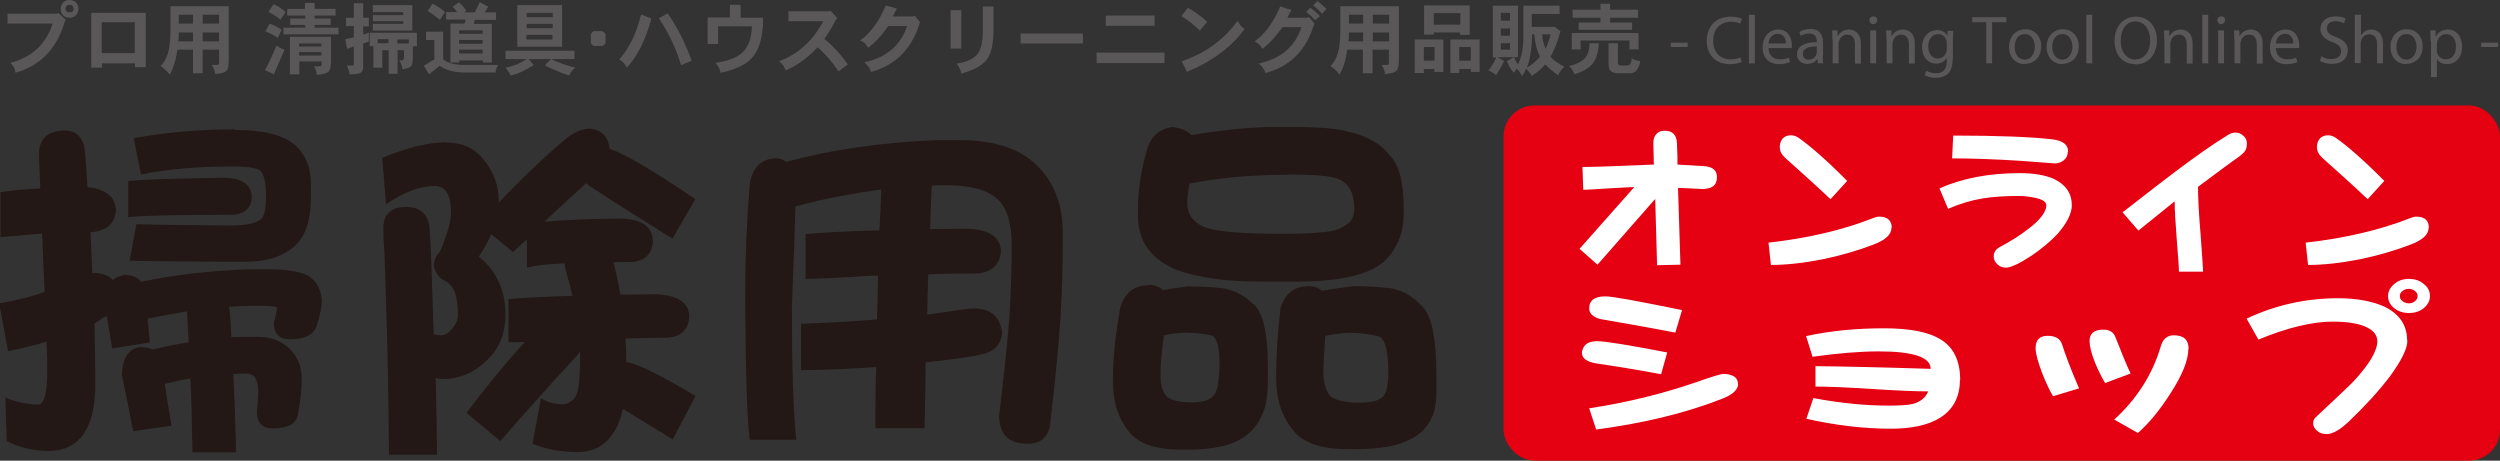 <?xml version="1.0" encoding="UTF-8"?>
<svg id="_レイヤー_2" data-name="レイヤー 2" xmlns="http://www.w3.org/2000/svg" viewBox="0 0 93.13 17.16">
  <rect x="0" y="0" width="93.13" height="17.16" fill="#333333" stroke="none"/>
  <defs>
    <style>
      .cls-1 {
        fill: #231815;
      }

      .cls-2 {
        fill: #595757;
      }

      .cls-3 {
        fill: #fff;
      }

      .cls-4 {
        fill: #e50012;
      }
    </style>
  </defs>
  <g id="contents">
    <g>
      <g>
        <path class="cls-1" d="M4.6,10.24c.32,0,.54.09.65.26,1.21-.26,2.57-.42,4.07-.47h.69c.6,0,1.08.07,1.43.22.35.21.53.53.55.96,0,.2-.06.48-.17.85-.08.38-.42.58-1.03.58-.39,0-.59-.21-.59-.63.06-.17.1-.36.12-.55,0-.04-.23-.07-.68-.07-.38,0-.75.01-1.11.04.03.1.06.47.09,1.13.15,0,.3-.01.44-.01h.56c.46,0,.85.14,1.16.43.31.31.46.68.46,1.14,0,.38-.05.82-.14,1.3-.04.36-.36.54-.95.54-.38,0-.58-.21-.58-.63.03-.34.05-.58.05-.73,0-.45-.14-.68-.42-.68-.17,0-.34,0-.51.01.07,1.5.1,2.47.1,2.92h-1.62c-.02-1.12-.04-2.04-.08-2.75-.32.05-.64.12-.95.2.07.49.15,1.01.25,1.56l-1.43.2c-.15-.78-.29-1.48-.42-2.08.02-.65.25-1,.69-1.05.19,0,.34.03.44.09.44-.1.89-.2,1.36-.27-.02-.32-.03-.61-.05-.88,0-.09-.01-.18-.01-.27-.51.08-.99.17-1.47.27.03.29.05.58.08.89l-1.4.22c-.07-.44-.14-.85-.21-1.22-.03.03-.07.05-.12.07-.1.08-.21.15-.33.22.02.79.03,1.58.03,2.37-.03,1.55-.59,2.35-1.7,2.38-.59,0-1.12-.12-1.6-.37l-.05-1.62c.42.17.83.26,1.23.26.22,0,.33-.44.33-1.33,0-.19,0-.53-.03-1.01-.43.13-.9.25-1.43.35l-.33-1.78c.61-.1,1.17-.24,1.69-.42-.03-.64-.06-1.36-.09-2.18-.22.02-.41.03-.58.05-.33.03-.65.06-.97.08v-1.67c.36-.06.85-.11,1.48-.14-.02-.41-.03-.83-.05-1.26,0-.58.31-.88.94-.9.48,0,.74.28.78.85.03.42.07.84.09,1.26.67.07,1.02.35,1.06.84-.03.51-.33.78-.9.84h-.05c.03.51.05,1.02.07,1.53.06,0,.11-.01.16-.01.26.03.47.11.61.26.1-.1.23-.15.37-.16ZM8.28,6.62c.73,0,1.1.25,1.1.75-.03.38-.25.58-.68.63-2.12,0-3.43.03-3.92.09v-1.35c.51-.05,1.67-.09,3.51-.12ZM8.74,4.84c1.13,0,1.91.21,2.33.64.34.35.51.79.51,1.32v.55c0,.91-.23,1.54-.68,1.88-.43.35-1.01.52-1.75.52h-.81c-1.01,0-2.18-.01-3.51-.04l.25-1.36c.84.03,2.01.04,3.52.05.52,0,.89-.07,1.11-.22.13-.1.2-.39.2-.89,0-.46-.07-.77-.2-.92-.12-.11-.48-.17-1.07-.17-1.32,0-2.45.11-3.39.3l-.27-1.35c1.17-.22,2.42-.33,3.77-.33Z"/>
        <path class="cls-1" d="M16.63,5.31c.57,0,1.02.2,1.35.59.4.48.6,1,.6,1.57v.08c.84-.89,1.67-1.68,2.5-2.38.31-.25.61-.38.9-.38.44.05.68.3.73.75.62.22,1.68.85,3.19,1.88l-.85,1.47c-1.19-.74-2.23-1.4-3.13-1.99-.03-.03-.05-.05-.08-.08-.51.46-1.03.94-1.56,1.44.61-.06,1.52-.1,2.73-.12.87,0,1.31.28,1.31.85-.03.47-.29.73-.78.77-.24,0-.48,0-.69.01.07.23.16.63.26,1.2.41,0,.85,0,1.31-.01.8.03,1.22.29,1.26.8-.02.51-.29.78-.82.82-.57,0-1.09.02-1.56.03.02.3.03.59.03.88.38.04,1.24.46,2.58,1.26l-.85,1.62c-.68-.42-1.3-.8-1.86-1.14-.07.35-.17.62-.3.81-.31.53-.76.8-1.37.8s-1.19-.1-1.69-.31l.31-1.69c.27.15.54.22.8.22.13,0,.24-.05.34-.12.09-.06.15-.15.2-.27.08-.23.12-.71.12-1.44v-.14s-.06.09-.09.13c-.92.99-1.88,2.06-2.88,3.21l-1.26-1.05c.73-.98,1.46-1.86,2.17-2.64-.2,0-.41.01-.61.01v-1.61c.59-.05,1.39-.09,2.39-.12-.08-.32-.17-.65-.26-.97-.03-.1-.04-.18-.04-.24-.68.03-1.15.09-1.4.16v-1.06c-.18.17-.36.33-.52.48l-.81-.67c-.11.27-.27.55-.46.84.66.54.99,1.26.99,2.15,0,.72-.24,1.3-.72,1.74-.46.44-1,.67-1.62.67-.09,0-.17-.01-.26-.04.03,1.4.05,2.35.05,2.86h-1.79c-.02-2.24-.05-3.93-.09-5.08-.03-.99-.06-1.82-.08-2.51-.03-.31-.04-.59-.04-.84,0-.53.28-.8.85-.8.58,0,.88.32.88.94.03.22.07,1.42.14,3.6,0,.07.01.14.01.21.1.02.19.03.27.03.15,0,.29-.09.43-.26.13-.16.2-.33.2-.52,0-.25-.03-.5-.09-.75-.08-.23-.19-.38-.34-.47-.24-.1-.4-.29-.47-.58.02-.24.09-.41.22-.52.09-.18.18-.44.29-.77.09-.26.13-.51.13-.73,0-.64-.2-.96-.6-.96-.56,0-1.16.23-1.82.68l-.14-1.73c.92-.38,1.71-.58,2.39-.58Z"/>
        <path class="cls-1" d="M28.86,5.89c.18,0,.33.06.43.14,1.65-.45,3.5-.72,5.56-.81h.9c1.35,0,2.35.35,2.98,1.05.57.61.85,1.39.86,2.34v.58c0,.85-.03,1.75-.09,2.71-.06.97-.19,2.27-.38,3.9-.07.49-.35.73-.85.73-.7,0-1.05-.35-1.05-1.06.18-1.5.31-2.71.38-3.62.06-1.01.09-1.91.09-2.71s-.17-1.38-.51-1.7c-.38-.36-1.01-.54-1.91-.54-.19,0-.38,0-.56.01-.02.35-.04.89-.06,1.62.44,0,.89-.01,1.37-.01.8.02,1.23.29,1.27.82-.03.51-.33.8-.89.85-.66,0-1.27,0-1.82.03-.02.49-.03.99-.04,1.5.43-.06.84-.12,1.24-.18.2-.03.39-.05.56-.05.58.02.92.32.99.9-.03.44-.29.72-.8.82-.38.09-1.06.18-2.05.29,0,.79-.02,1.61-.04,2.45h-1.83c0-.68,0-1.44.03-2.28-.89.07-1.82.11-2.8.12v-1.73c.99-.03,1.93-.09,2.83-.16.02-.52.03-1.07.04-1.63-.33,0-.62.02-.88.04-.64.04-1.24.07-1.82.08v-1.67c.67-.06,1.59-.11,2.75-.14.03-.49.05-.99.07-1.52-1.08.14-2.15.35-3.2.63-.02.77-.06,2.02-.13,3.77,0,2.19.05,3.83.16,4.92h-1.73c-.1-.76-.15-2.4-.17-4.92v-.56c0-1.36.06-2.71.17-4.04.1-.61.41-.93.93-.96Z"/>
        <path class="cls-1" d="M42.78,10.61c.23,0,.41.07.54.2.28-.05.58-.1.9-.14h.12c.34,0,.75.02,1.24.07.43.09.78.27,1.05.54.4.27.6,1.06.6,2.38v.47c0,.55-.06.96-.17,1.22-.17.45-.45.79-.85,1.01-.4.24-1,.37-1.81.39h-.41c-.93,0-1.57-.22-1.92-.65-.4-.48-.61-1.1-.61-1.86v-.18c0-.71.09-1.57.27-2.59.16-.56.51-.84,1.05-.84ZM43.65,4.73c.33.03.58.14.73.3,1.01-.17,1.97-.27,2.88-.3h.89c1.02,0,1.72.06,2.09.18.7.16,1.21.45,1.53.88.35.35.52,1,.52,1.96v.24c0,.63-.2,1.16-.59,1.61-.51.59-1.64.89-3.39.89h-1.35c-1.26,0-2.28-.14-3.09-.42-.99-.4-1.48-1.08-1.48-2.03v-.18c0-.79.12-1.59.37-2.39.17-.44.47-.68.88-.73ZM44.08,12.39c-.25.02-.49.05-.72.1-.09.64-.13,1.12-.13,1.47,0,.38.08.66.24.82.18.14.49.21.93.21s.72-.1.85-.31c.1-.13.17-.51.18-1.14,0-.62-.1-.97-.3-1.05-.37-.07-.72-.1-1.05-.1ZM48.01,6.51c-1.36,0-2.59.11-3.7.33-.05.27-.08.51-.08.72,0,.45.24.76.72.93.47.15,1.44.22,2.9.22.58,0,1.09-.02,1.52-.07.34-.03.61-.13.81-.29.17-.1.26-.3.27-.58,0-.58-.2-.94-.59-1.1-.24-.11-.86-.17-1.86-.17ZM48.73,10.66c.23,0,.4.06.51.17.37-.06.76-.12,1.18-.17h.16c.34,0,.76.03,1.26.08.44.1.79.3,1.06.6.41.3.61,1.19.61,2.67v.52c0,.47-.06.81-.17,1.02-.17.38-.46.67-.88.85-.41.21-1.02.32-1.83.33h-.43c-.98,0-1.65-.23-2.01-.68-.43-.51-.65-1.15-.65-1.94v-.17c0-.66.05-1.48.16-2.46.17-.55.52-.82,1.05-.82ZM50.31,12.39c-.32.02-.64.06-.94.12-.04.58-.07,1.03-.07,1.33,0,.43.09.73.26.92.22.16.57.24,1.06.24.45,0,.75-.07.89-.22.12-.1.19-.37.21-.81,0-.85-.11-1.32-.33-1.43-.38-.1-.75-.14-1.09-.14Z"/>
      </g>
      <g>
        <rect class="cls-4" x="56.01" y="3.93" width="37.12" height="13.23" rx="1.15" ry="1.15"/>
        <path class="cls-3" d="M63.96,6.61c0,.29-.19.44-.58.43-.4-.02-.69-.04-.87-.04l.09,2.86-.87.02-.07-2.47-2.15,2.45-.67-.59,2.04-2.3c-.13,0-.46.02-1,.05-.54.04-.84.05-.9.05l-.03-.85c.4,0,1.28-.03,2.66-.09l-.02-.79c0-.14.03-.26.11-.34.07-.09.18-.13.32-.13.29,0,.44.16.45.47.02.37.02.64.02.79l.99.06c.32.02.48.15.48.41Z"/>
        <path class="cls-3" d="M70.46,8.49c0,.24-.21.44-.64.61-.6.23-1.24.42-1.93.56-.71.14-1.35.21-1.92.21l-.09-.83c1.48-.17,2.77-.47,3.88-.91.1-.04.18-.06.24-.06.31,0,.47.14.47.42ZM68.81,6.74l-.62.68c-.56-.53-1.13-1.04-1.69-1.54-.13-.12-.2-.25-.2-.4,0-.13.04-.24.11-.32.07-.08.18-.12.31-.12.09,0,.19.03.29.1.44.31,1.05.84,1.8,1.6Z"/>
        <path class="cls-3" d="M77.18,7.64c0,.31-.18.67-.53,1.07-.27.29-.59.55-.95.8-.47.31-.8.46-.97.46-.13,0-.23-.04-.32-.12-.09-.08-.14-.18-.14-.3,0-.15.08-.27.23-.35.4-.21.74-.43,1.03-.65.47-.35.7-.66.7-.9,0-.13-.14-.22-.41-.28-.19-.04-.39-.07-.6-.07-.53,0-.98.03-1.35.09-.43.07-.87.2-1.3.39l-.32-.76c.84-.38,1.84-.57,3-.57.51,0,.94.07,1.27.22.44.21.66.54.66.99ZM77.03,5.65c0,.13-.05.24-.15.32-.1.08-.22.12-.35.12.08,0-.35-.03-1.28-.1-.94-.06-1.79-.09-2.53-.09l.04-.85c1.68,0,2.91.05,3.69.14.4.05.59.2.59.45Z"/>
        <path class="cls-3" d="M83.7,5.33c0,.13-.02.22-.06.28-.04.07-.11.13-.21.21-.35.24-.86.63-1.55,1.14,0,.4.03,1,.1,1.82.06.82.09,1.26.09,1.34h-.9c0-.15-.03-.54-.08-1.18-.05-.64-.08-1.13-.08-1.44l-1.35,1.09-.59-.68c1.03-.8,1.67-1.3,1.93-1.49.73-.55,1.39-1.02,1.99-1.39.09-.06.18-.09.29-.09.11,0,.21.04.29.12.09.07.13.17.13.28Z"/>
        <path class="cls-3" d="M90.47,8.49c0,.24-.21.44-.64.61-.6.23-1.24.42-1.93.56-.71.14-1.35.21-1.92.21l-.09-.83c1.48-.17,2.77-.47,3.88-.91.1-.04.18-.06.24-.06.31,0,.47.14.47.42ZM88.82,6.74l-.62.68c-.56-.53-1.13-1.04-1.69-1.54-.13-.12-.2-.25-.2-.4,0-.13.04-.24.11-.32.07-.08.18-.12.31-.12.09,0,.19.03.29.1.44.31,1.05.84,1.8,1.6Z"/>
        <path class="cls-3" d="M62.11,13.12l-.23.82c-.91-.17-1.72-.3-2.41-.4-.36-.06-.54-.19-.54-.4,0-.02,0-.06.02-.1.06-.22.24-.33.55-.33.29,0,1.16.14,2.61.42ZM62.66,11.55l-.25.84c-.62-.12-1.54-.29-2.77-.5-.12-.02-.22-.07-.31-.14-.09-.07-.13-.16-.13-.26,0-.3.2-.45.61-.45.25,0,1.19.17,2.84.51ZM64.75,14.29c0,.22-.19.4-.56.55-1.34.53-2.91.92-4.73,1.16l-.26-.79c1.39-.21,2.73-.54,4.01-.98.56-.2.9-.3,1-.3.15,0,.27.03.38.09.1.06.15.15.15.27Z"/>
        <path class="cls-3" d="M73.01,14.16c0,.63-.25,1.1-.75,1.41-.44.27-1.05.4-1.82.4-.99,0-2.04-.12-3.15-.37l.26-.77c1.02.19,1.95.28,2.8.28.43,0,.73-.02.89-.06.29-.07.49-.23.59-.47-.47,0-1.17-.03-2.1-.09-.92-.06-1.62-.09-2.1-.09v-.76c.97.01,2.39.04,4.29.1,0-.43-.64-.65-1.93-.65-.71,0-1.53.07-2.47.2l-.24-.77c.92-.2,1.88-.29,2.9-.29.94,0,1.63.13,2.07.39.51.29.77.8.77,1.53Z"/>
        <path class="cls-3" d="M77.44,14.47l-.96.29c-.12-.2-.26-.49-.41-.87-.16-.43-.24-.73-.24-.92,0-.31.15-.46.45-.46s.47.11.54.33c.1.32.3.87.63,1.63ZM79.38,13.91l-.96.36c-.12-.2-.25-.46-.38-.77-.14-.35-.2-.62-.2-.8,0-.28.17-.42.51-.42.23,0,.38.09.45.27.23.59.42,1.05.57,1.37ZM81.52,13c0,.41-.22.97-.67,1.66-.4.63-.81,1.12-1.21,1.47l-.88-.5c.84-.77,1.42-1.67,1.73-2.72.08-.28.24-.42.49-.42.37,0,.55.17.55.51Z"/>
        <path class="cls-3" d="M89.68,12.68c0,.31-.22.75-.65,1.34-.41.54-.93,1.11-1.55,1.7-.32.3-.59.45-.81.45-.15,0-.26-.04-.35-.12-.1-.08-.15-.18-.15-.28,0-.09.03-.17.1-.23.82-.77,1.29-1.21,1.39-1.32.6-.64.9-1.15.9-1.51,0-.27-.2-.47-.6-.6-.29-.09-.64-.13-1.05-.13-.76,0-1.69.22-2.78.67l-.44-.78c1.08-.51,2.22-.76,3.41-.76.7,0,1.29.11,1.76.33.54.28.81.69.81,1.24ZM90.52,11.03c0,.18-.08.32-.23.45-.15.12-.33.18-.55.18s-.4-.06-.55-.18c-.15-.12-.23-.27-.23-.45s.08-.32.23-.45c.15-.13.33-.19.55-.19s.4.06.55.19c.16.12.23.27.23.45ZM90.06,11.03c0-.08-.03-.14-.1-.19-.06-.05-.14-.08-.23-.08-.09,0-.17.03-.23.08-.07.05-.1.11-.1.19s.03.14.1.19c.07.05.14.08.23.08.1,0,.17-.03.23-.08.07-.05.1-.12.1-.19Z"/>
      </g>
      <g>
        <path class="cls-2" d="M62.87,1.59v.16h-.63v-.16h.63Z"/>
        <path class="cls-2" d="M64.88,2.31c-.08.04-.24.08-.45.08-.48,0-.85-.31-.85-.87s.36-.9.9-.9c.21,0,.35.05.41.08l-.06.18c-.08-.04-.2-.07-.34-.07-.4,0-.67.26-.67.71,0,.42.24.69.66.69.14,0,.28-.03.36-.07l.04.18Z"/>
        <path class="cls-2" d="M65.15.55h.22v1.81h-.22V.55Z"/>
        <path class="cls-2" d="M65.88,1.78c0,.3.2.43.42.43.16,0,.26-.03.34-.06l.04.16c-.08.04-.22.08-.41.08-.38,0-.61-.25-.61-.62s.22-.67.58-.67c.4,0,.51.35.51.58,0,.05,0,.08,0,.11h-.86ZM66.53,1.62c0-.14-.06-.36-.31-.36-.23,0-.33.21-.34.36h.65Z"/>
        <path class="cls-2" d="M67.9,2.06c0,.11,0,.21.02.3h-.2l-.02-.16h0c-.07.1-.2.18-.38.18-.25,0-.38-.18-.38-.35,0-.3.27-.46.74-.46v-.03c0-.1-.03-.29-.28-.29-.12,0-.24.03-.32.09l-.05-.15c.1-.06.25-.11.41-.11.38,0,.47.26.47.5v.46ZM67.68,1.73c-.24,0-.52.04-.52.28,0,.15.1.21.21.21.16,0,.27-.1.3-.21,0-.02.01-.05.01-.07v-.21Z"/>
        <path class="cls-2" d="M68.26,1.46c0-.13,0-.23-.01-.33h.2v.2h.02c.06-.11.2-.23.41-.23.17,0,.44.1.44.53v.74h-.22v-.71c0-.2-.07-.37-.29-.37-.15,0-.26.1-.3.23-.01.03-.02.07-.02.1v.74h-.22v-.9Z"/>
        <path class="cls-2" d="M69.78.9c-.08,0-.14-.07-.14-.15s.06-.14.15-.14.14.06.14.14-.06.15-.15.15h0ZM69.67,2.36v-1.23h.22v1.23h-.22Z"/>
        <path class="cls-2" d="M70.27,1.46c0-.13,0-.23-.01-.33h.2v.2h.02c.06-.11.2-.23.41-.23.17,0,.44.1.44.53v.74h-.22v-.71c0-.2-.07-.37-.29-.37-.15,0-.26.1-.3.23-.01.03-.02.07-.02.1v.74h-.22v-.9Z"/>
        <path class="cls-2" d="M72.74,2.18c0,.29-.06.46-.18.57-.12.11-.3.15-.45.15s-.31-.04-.41-.1l.06-.17c.08.05.21.1.36.1.23,0,.4-.12.4-.43v-.14h0c-.07.11-.2.21-.39.21-.31,0-.53-.26-.53-.6,0-.42.27-.65.56-.65.21,0,.33.11.39.21h0v-.18h.21c0,.09-.01.19-.01.34v.72ZM72.52,1.61s0-.07-.01-.1c-.04-.13-.15-.24-.31-.24-.21,0-.37.18-.37.47,0,.24.13.44.36.44.14,0,.27-.09.31-.23.01-.04.02-.08.02-.12v-.22Z"/>
        <path class="cls-2" d="M73.99.83h-.52v-.19h1.27v.19h-.53v1.53h-.22V.83Z"/>
        <path class="cls-2" d="M75.43,2.39c-.33,0-.59-.24-.59-.64,0-.41.27-.66.61-.66s.59.26.59.63c0,.46-.32.66-.61.66h0ZM75.43,2.22c.21,0,.37-.2.37-.48,0-.21-.1-.47-.37-.47s-.38.24-.38.48c0,.27.15.47.37.47h0Z"/>
        <path class="cls-2" d="M76.83,2.39c-.33,0-.59-.24-.59-.64,0-.41.27-.66.61-.66s.59.26.59.63c0,.46-.32.66-.61.66h0ZM76.83,2.22c.21,0,.37-.2.37-.48,0-.21-.1-.47-.37-.47s-.38.24-.38.48c0,.27.15.47.37.47h0Z"/>
        <path class="cls-2" d="M77.72.55h.22v1.81h-.22V.55Z"/>
        <path class="cls-2" d="M79.54,2.39c-.46,0-.77-.35-.77-.87,0-.55.34-.9.8-.9s.78.36.78.87c0,.59-.36.91-.8.91h0ZM79.55,2.21c.35,0,.55-.32.55-.71,0-.34-.18-.7-.55-.7s-.55.34-.55.72.2.7.55.7h0Z"/>
        <path class="cls-2" d="M80.62,1.46c0-.13,0-.23-.01-.33h.2v.2h.02c.06-.11.2-.23.41-.23.17,0,.44.1.44.53v.74h-.22v-.71c0-.2-.07-.37-.29-.37-.15,0-.26.1-.3.23-.01.03-.02.07-.02.1v.74h-.22v-.9Z"/>
        <path class="cls-2" d="M82.04.55h.22v1.81h-.22V.55Z"/>
        <path class="cls-2" d="M82.74.9c-.08,0-.14-.07-.14-.15s.06-.14.15-.14.14.06.14.14-.06.15-.15.15h0ZM82.63,2.36v-1.23h.22v1.23h-.22Z"/>
        <path class="cls-2" d="M83.23,1.46c0-.13,0-.23-.01-.33h.2v.2h.02c.06-.11.2-.23.41-.23.17,0,.44.1.44.53v.74h-.22v-.71c0-.2-.07-.37-.29-.37-.15,0-.26.1-.3.23-.01.03-.02.07-.02.1v.74h-.22v-.9Z"/>
        <path class="cls-2" d="M84.78,1.78c0,.3.2.43.42.43.16,0,.26-.03.34-.06l.04.16c-.08.04-.22.08-.41.08-.38,0-.61-.25-.61-.62s.22-.67.58-.67c.4,0,.51.35.51.58,0,.05,0,.08,0,.11h-.86ZM85.43,1.62c0-.14-.06-.36-.31-.36-.23,0-.33.21-.34.36h.65Z"/>
        <path class="cls-2" d="M86.45,2.09c.1.06.24.11.4.11.23,0,.36-.12.36-.29,0-.16-.09-.25-.32-.34-.28-.1-.45-.25-.45-.49,0-.27.22-.47.56-.47.17,0,.3.04.38.08l-.06.18c-.05-.03-.17-.08-.32-.08-.23,0-.32.14-.32.26,0,.16.1.24.34.33.29.11.44.25.44.5,0,.27-.19.5-.6.5-.17,0-.35-.05-.44-.11l.06-.19Z"/>
        <path class="cls-2" d="M87.73.55h.22v.77h0c.04-.06.09-.12.16-.16.07-.04.15-.06.23-.06.17,0,.43.1.43.53v.73h-.22v-.71c0-.2-.07-.37-.29-.37-.15,0-.26.1-.3.22-.01.03-.02.06-.02.11v.74h-.22V.55Z"/>
        <path class="cls-2" d="M89.64,2.39c-.33,0-.59-.24-.59-.64,0-.41.27-.66.61-.66s.59.26.59.63c0,.46-.32.66-.61.66h0ZM89.65,2.22c.21,0,.37-.2.37-.48,0-.21-.1-.47-.37-.47s-.38.24-.38.48c0,.27.15.47.37.47h0Z"/>
        <path class="cls-2" d="M90.54,1.53c0-.16,0-.29-.01-.4h.2v.21h.02c.09-.15.24-.24.44-.24.3,0,.53.25.53.63,0,.44-.27.66-.56.66-.17,0-.31-.07-.38-.19h0v.67h-.22v-1.34ZM90.77,1.86s0,.06.01.09c.04.16.18.26.33.26.24,0,.38-.19.38-.48,0-.25-.13-.46-.36-.46-.15,0-.3.11-.34.28,0,.03-.01.06-.01.09v.21Z"/>
        <path class="cls-2" d="M93.06,1.59v.16h-.63v-.16h.63Z"/>
      </g>
      <g>
        <path class="cls-2" d="M2.45.73c-.03.06-.06.12-.07.18-.3.94-.9,1.54-1.8,1.8-.02-.1-.04-.17-.06-.19-.02-.04-.06-.1-.13-.18.8-.21,1.32-.69,1.57-1.46H.28v-.37h1.86l.04-.02.27.25ZM2.92.33c0,.09-.03.17-.09.24-.06.06-.14.09-.24.09-.1,0-.18-.03-.24-.09-.06-.06-.09-.14-.09-.23,0-.1.03-.18.1-.25.06-.06.14-.09.22-.09.1,0,.19.03.25.09s.09.14.09.24ZM2.74.33c0-.1-.05-.15-.15-.15-.05,0-.09.01-.1.03-.03.03-.05.07-.05.11,0,.04.02.08.05.11.02.02.06.03.12.03.04,0,.08-.01.1-.04.02-.03.04-.07.04-.11Z"/>
        <path class="cls-2" d="M5.43,2.5h-.4v-.14h-1.23v.16h-.4V.48h2.03v2.02ZM5.02,1.98V.83h-1.23v1.15h1.23Z"/>
        <path class="cls-2" d="M6.34.23h2.18v1.77c.01.35-.01.56-.07.62-.05.07-.2.12-.44.14,0-.1-.04-.22-.12-.34h.2c.05,0,.08-.04.07-.09v-.48h-.61v.88h-.36v-.88h-.58c-.06.41-.16.72-.29.93-.1-.14-.22-.24-.34-.32.25-.22.37-.65.37-1.3V.23ZM6.64,1.54h.55v-.33h-.53c0,.11,0,.22-.02.33ZM6.66.88h.53v-.33h-.53v.33ZM7.55.55v.33h.61v-.33h-.61ZM7.55,1.21v.33h.61v-.33h-.61Z"/>
        <path class="cls-2" d="M10.29,1.69c.09.07.19.12.31.16l-.4.92-.33-.16c.14-.25.28-.55.43-.91ZM10.04.88c.16.05.3.13.45.23l-.14.3c-.13-.09-.28-.17-.46-.24l.15-.29ZM10.2.16c.17.08.32.17.44.29l-.19.28c-.15-.12-.3-.21-.45-.29l.19-.28ZM10.69.33h.67V.11h.36v.22h.78v.25h-.78v.11h.6v.24h-.6v.1h.89v.25h-2.05v-.25h.81v-.1h-.56v-.24h.56v-.11h-.67v-.25ZM11.34,1.37h.99v.7c.01.33-.02.52-.08.59-.05.06-.2.11-.45.13,0-.1-.04-.2-.1-.32h.21c.06,0,.08-.03.07-.09v-.09h-.83v.48h-.35v-1.4h.54ZM11.14,1.73h.83v-.11h-.83v.11ZM11.14,2.07h.83v-.13h-.83v.13Z"/>
        <path class="cls-2" d="M12.89.66h.29V.12h.35v.54h.21v.32h-.21v.31c.07-.02.14-.05.21-.07v.33l-.21.07v.84c0,.14-.03.22-.1.25-.06.04-.19.06-.41.06,0-.09-.04-.2-.1-.33h.25s.01-.02.01-.06v-.65l-.25.09-.07-.36c.1-.02.2-.04.32-.07v-.42h-.29v-.32ZM15.38,1.72v.11c0,.34,0,.54-.05.61-.04.07-.15.11-.34.14,0-.1-.04-.21-.12-.33h.12s.07-.03.06-.09v-.29h-.24v.88h-.33v-.88h-.24v.65h-.33v-.8h-.14v-.5h1.76v.5h-.15ZM13.89.19h1.47v.95h-1.47v-.25h1.13v-.1h-1.13v-.23h1.13v-.11h-1.13V.19ZM14.47,1.61v-.15h-.4v.15h.4ZM15.23,1.47h-.43v.15h.43v-.15Z"/>
        <path class="cls-2" d="M15.85,1.18h.66v1.03c.07.06.14.1.22.12.13.05.29.08.47.09h1.36c-.06.09-.1.19-.1.28h-1.25c-.35-.02-.63-.1-.83-.25l-.4.32-.19-.32.39-.24v-.72h-.31v-.32ZM16.12.14c.18.09.33.19.46.31l-.19.29c-.16-.13-.31-.24-.46-.33l.19-.28ZM17.1.09c.11.09.19.19.27.31l-.08.06h.39c.07-.12.13-.24.19-.38l.32.17c-.04.07-.09.14-.14.21h.43v.28h-.79l-.04.15h.67v1.44h-.33v-.08h-.88v.08h-.33V.88h.52l.05-.15h-.73v-.28h.41c-.05-.07-.11-.14-.17-.2l.25-.17ZM17.1,1.26h.88v-.13h-.88v.13ZM17.1,1.63h.88v-.14h-.88v.14ZM17.1,1.99h.88v-.14h-.88v.14Z"/>
        <path class="cls-2" d="M18.83,1.89h2.57v.31h-1.71l.19.22c-.11.08-.25.16-.42.24-.14.07-.29.12-.44.15-.03-.08-.09-.17-.19-.29.19-.04.34-.08.47-.14.12-.06.23-.12.32-.18h-.79v-.31ZM19.27.19h1.67v1.55h-1.67V.19ZM19.62.64h.97v-.16h-.97v.16ZM19.62,1.05h.97v-.16h-.97v.16ZM20.58,1.47v-.17h-.97v.17h.97ZM20.53,2.2c.27.13.57.24.9.32-.11.09-.18.18-.22.29-.17-.05-.32-.1-.45-.16-.17-.07-.33-.14-.46-.22l.23-.23Z"/>
        <path class="cls-2" d="M22.56,1.61l-.11.1h-.35l-.09-.1v-.34l.09-.11h.35l.11.11v.34Z"/>
        <path class="cls-2" d="M24.27.69c-.23.81-.53,1.42-.92,1.83-.05-.11-.14-.22-.28-.31.37-.41.64-.97.81-1.67l.39.15ZM25.77,2.26l-.4.17c-.19-.64-.47-1.23-.83-1.75l.33-.18c.34.47.64,1.06.9,1.77Z"/>
        <path class="cls-2" d="M28.43.66c0,.71-.15,1.21-.43,1.51-.23.25-.62.43-1.16.54-.01-.12-.08-.25-.19-.37.43-.06.73-.17.93-.32.28-.21.42-.56.43-1.04h-1.26v.66h-.39v-.99h.83V.18h.4v.48h.86Z"/>
        <path class="cls-2" d="M31.57,2.41l-.33.25c-.26-.38-.52-.67-.78-.9-.39.41-.79.7-1.19.86-.02-.03-.05-.09-.08-.17-.03-.04-.09-.1-.17-.17.71-.26,1.25-.75,1.65-1.49h-1.3v-.37h1.52l.05-.02.25.27s-.07.08-.09.14c-.14.26-.27.47-.39.64.32.26.61.57.87.95Z"/>
        <path class="cls-2" d="M34.27.83s-.03.08-.05.16c-.31.89-.9,1.45-1.77,1.69-.03-.11-.11-.23-.25-.36.83-.18,1.36-.64,1.59-1.35h-.7c-.25.36-.5.63-.75.81-.07-.14-.17-.22-.3-.27.39-.28.71-.72.96-1.31l.41.12c-.06.1-.1.19-.15.29h.75l.06-.03.21.25Z"/>
        <path class="cls-2" d="M35.81,1.81h-.4V.38h.4v1.43ZM37.01,1.13c0,.52-.09.89-.26,1.1-.17.22-.49.39-.94.51-.02-.13-.08-.26-.18-.37.35-.05.59-.15.75-.32.16-.17.23-.46.23-.87V.24h.4v.89Z"/>
        <path class="cls-2" d="M40.34,1.62h-2.32v-.37h2.32v.37Z"/>
        <path class="cls-2" d="M43.38,2.35h-2.53v-.39h2.53v.39ZM43.01.96h-1.82v-.38h1.82v.38Z"/>
        <path class="cls-2" d="M44.97.81l-.27.33c-.21-.2-.44-.38-.69-.54l.24-.31c.25.14.49.31.72.52ZM46.37,1.07c-.41.58-1.03,1.08-1.84,1.47-.1.03-.2.08-.31.14l-.2-.4c.85-.28,1.55-.78,2.08-1.5.03.04.07.1.11.17.02.03.08.07.16.13Z"/>
        <path class="cls-2" d="M48.97.87s-.03.08-.06.16c-.3.89-.89,1.46-1.77,1.69-.03-.12-.11-.24-.25-.35.83-.19,1.36-.64,1.59-1.36h-.7c-.26.36-.51.63-.75.81-.08-.14-.18-.23-.3-.27.39-.28.71-.72.96-1.31l.42.13c-.06.1-.11.2-.15.29h.75l.05-.03.21.25ZM49.17.6l-.18.15c-.11-.12-.22-.22-.33-.31l.15-.15c.13.09.25.19.36.31ZM49.42.33l-.17.18c-.11-.12-.22-.22-.33-.31l.16-.16c.08.06.19.16.34.3Z"/>
        <path class="cls-2" d="M49.93.23h2.18v1.77c.01.35-.01.56-.08.62-.05.07-.2.12-.44.14,0-.1-.04-.22-.12-.34h.2c.05,0,.08-.04.07-.09v-.48h-.61v.88h-.36v-.88h-.58c-.06.41-.16.72-.29.93-.1-.14-.22-.24-.34-.32.25-.22.37-.65.37-1.3V.23ZM50.23,1.54h.55v-.33h-.53c0,.11,0,.22-.02.33ZM50.25.88h.53v-.33h-.53v.33ZM51.14.55v.33h.61v-.33h-.61ZM51.14,1.21v.33h.61v-.33h-.61Z"/>
        <path class="cls-2" d="M53.44,2.57h-.4v.15h-.34v-1.25h1.07v1.21h-.34v-.1ZM53.44,1.75h-.4v.51h.4v-.51ZM54.4,1.21h-.99v.08h-.36V.2h1.7v1.1h-.36v-.08ZM54.4.49h-.99v.43h.99v-.43ZM54.79,2.57h-.43v.15h-.33v-1.25h1.09v1.21h-.33v-.1ZM54.79,1.75h-.43v.51h.43v-.51Z"/>
        <path class="cls-2" d="M55.62.21h.93v1.92h-.77l.25.14c-.08.18-.18.35-.3.53-.08-.08-.17-.13-.28-.17.11-.15.21-.31.29-.49h-.13V.21ZM55.91.77h.34v-.29h-.34v.29ZM55.91,1.33h.34v-.27h-.34v.27ZM56.25,1.85v-.24h-.34v.24h.34ZM56.4,2.13c.04.09.07.15.1.2.02.03.03.05.05.07.13-.26.2-.61.2-1.07V.21h1.35v.31h-1.04v.48h.85s.22.16.22.16c-.08.3-.17.55-.27.76-.03.07-.06.13-.1.19.02.02.04.04.06.07.08.08.23.18.46.31-.09.06-.17.17-.23.31-.17-.1-.33-.24-.49-.4-.13.16-.3.3-.5.43-.04-.08-.11-.17-.21-.27-.04.1-.09.19-.15.28-.05-.12-.12-.21-.2-.28-.04.05-.07.1-.1.15-.05-.05-.09-.1-.13-.16-.05-.08-.09-.17-.14-.27l.25-.14ZM56.87,2.53c.21-.13.38-.27.5-.42-.03-.07-.07-.14-.1-.23-.05-.15-.09-.35-.12-.6h-.08v.05c0,.31-.03.59-.09.85-.02.12-.06.23-.1.34ZM57.45,1.29c.01.18.05.33.1.46,0,.02.02.04.03.06.03-.05.05-.11.07-.17.05-.12.08-.24.11-.36h-.31Z"/>
        <path class="cls-2" d="M59.21,1.61h.35c-.02.35-.1.6-.23.76-.14.17-.37.3-.68.4-.03-.11-.1-.21-.2-.31.29-.07.48-.17.59-.29.11-.12.17-.3.17-.56ZM60.7,1.51h-1.82v.33h-.33v-.61h2.49v.61h-.34v-.33ZM58.58.36h1.04v-.22h.36v.22h1.04v.3h-1.04v.18h.82v.27h-1.99v-.27h.81v-.18h-1.04v-.3ZM59.94,1.61h.33v.77s.04.06.09.06h.25c.06,0,.1-.02.12-.06.03-.04.05-.11.05-.21.08.05.19.09.32.11-.01.13-.06.24-.15.36-.05.06-.13.09-.24.09h-.46c-.09,0-.17-.03-.24-.08-.06-.04-.09-.13-.09-.26v-.77Z"/>
      </g>
    </g>
  </g>
</svg>